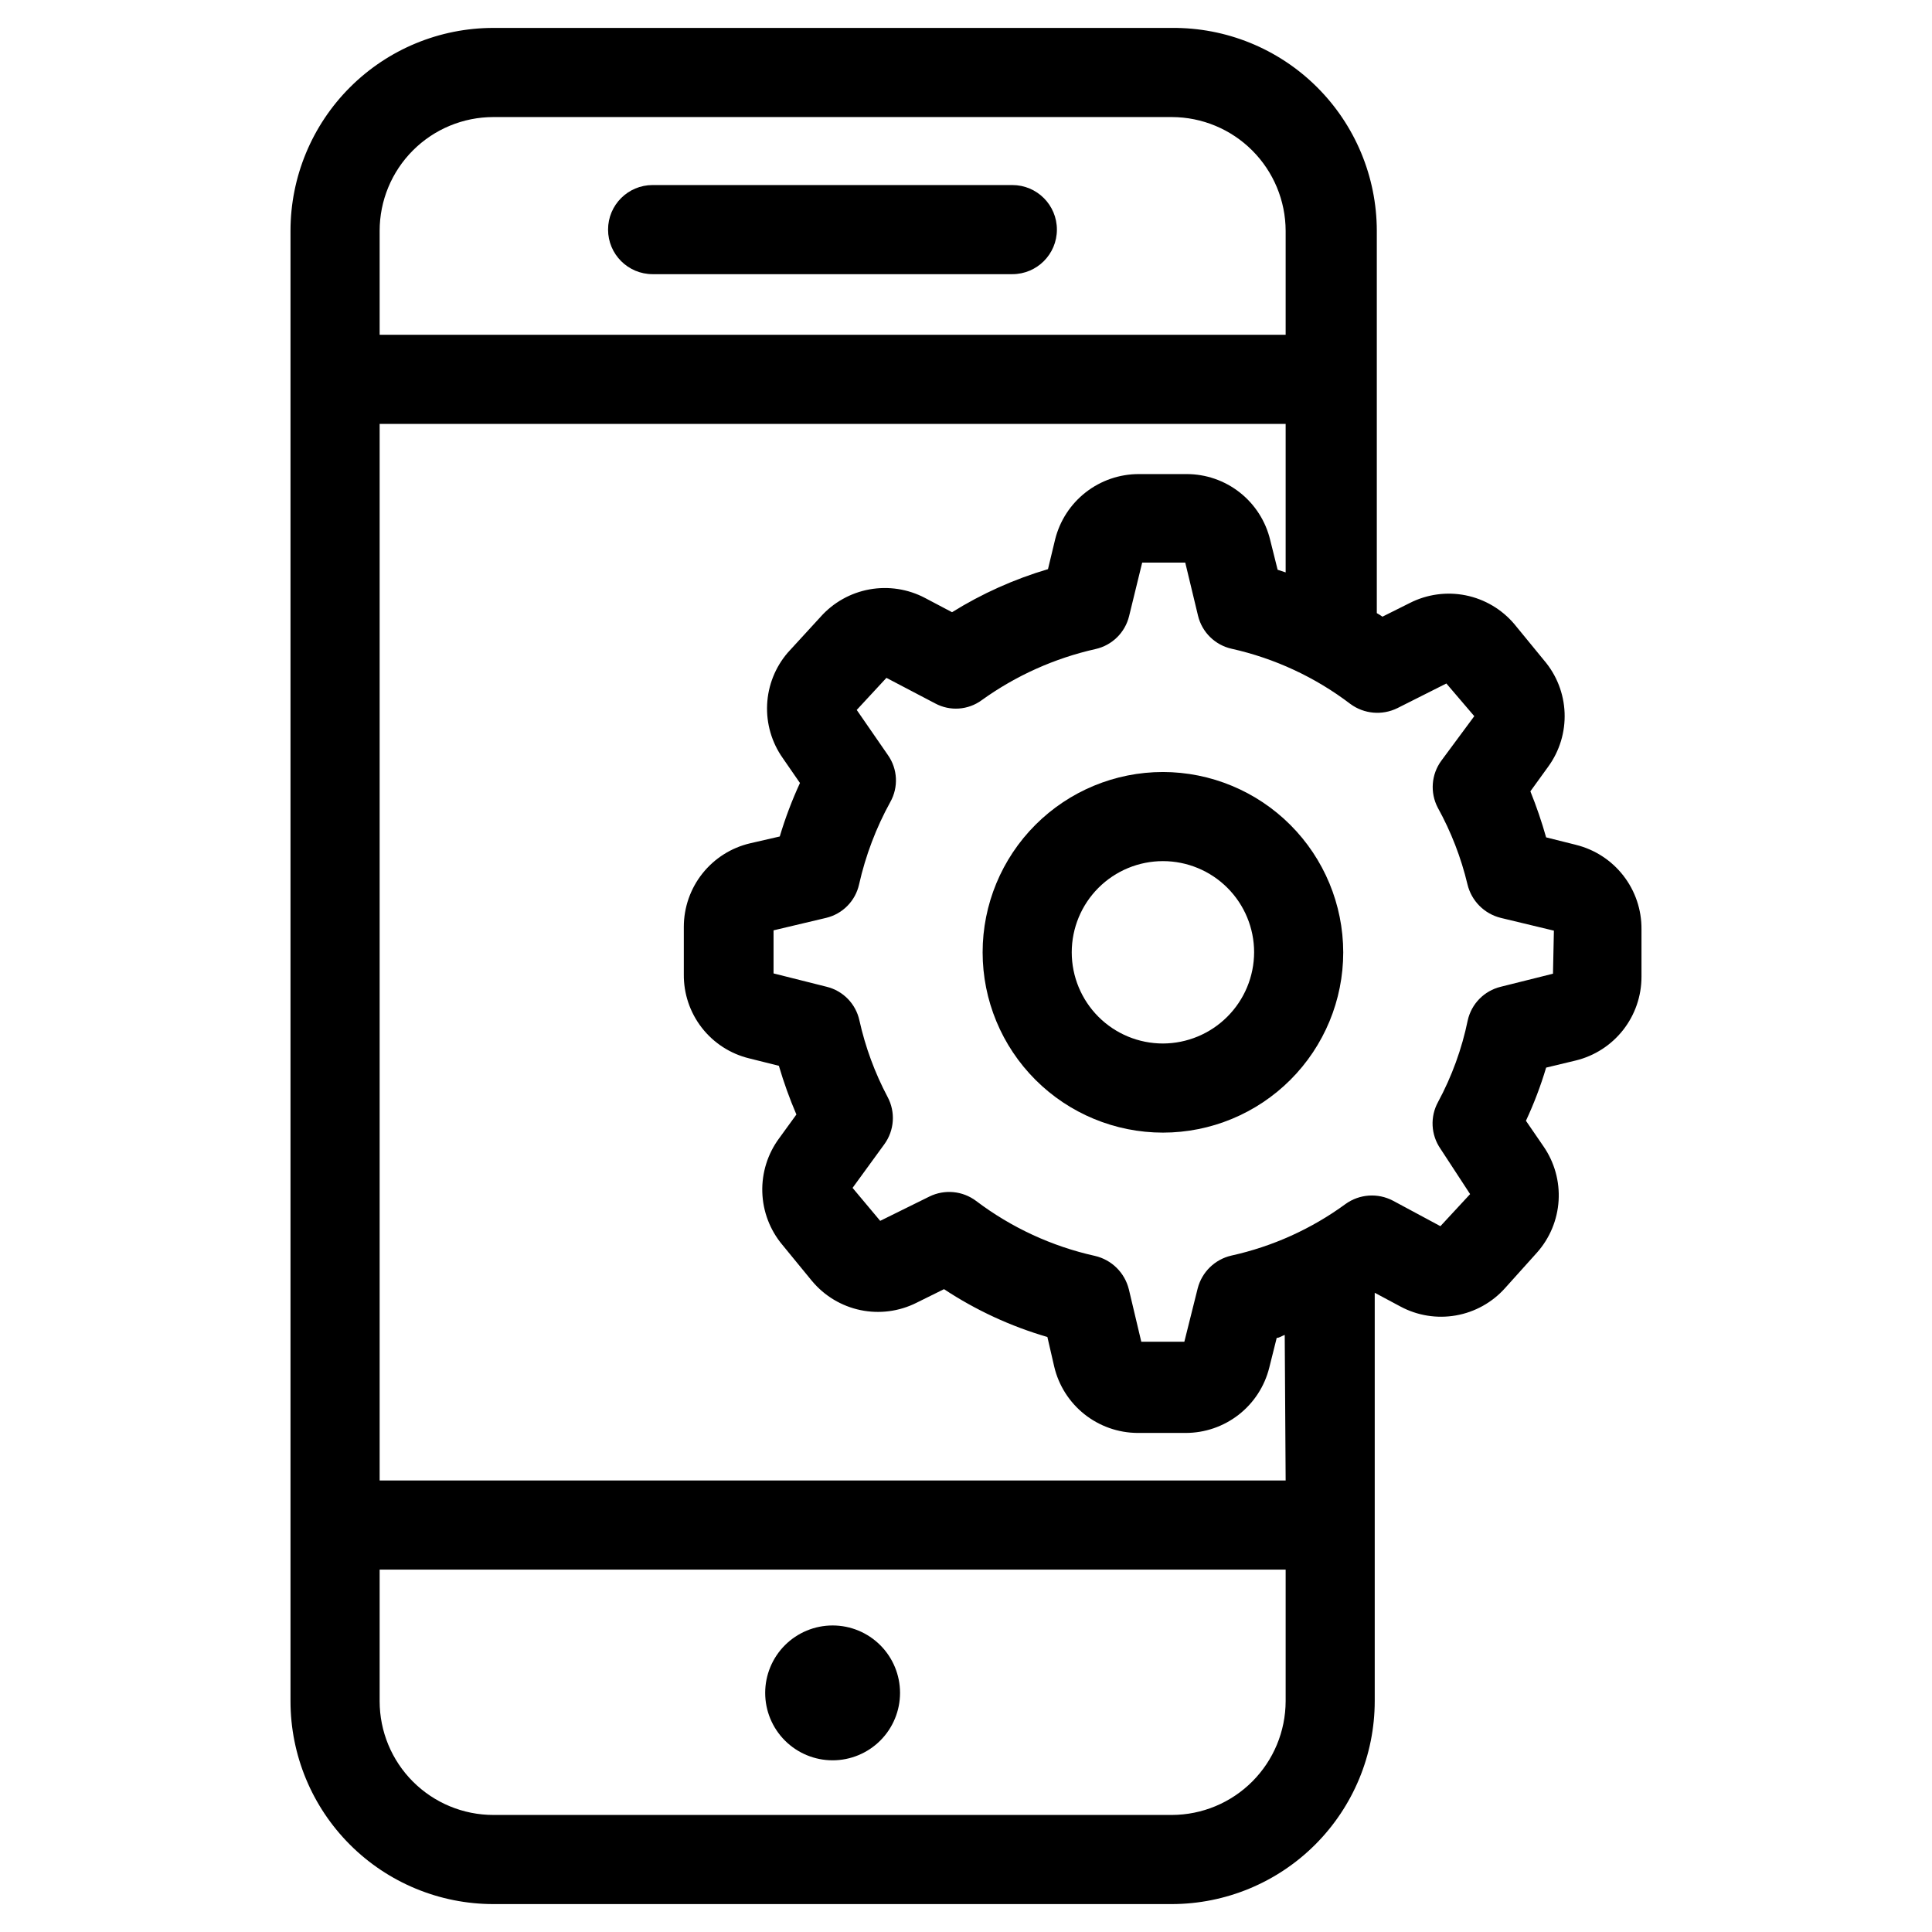 <?xml version="1.0" encoding="UTF-8"?>
<!-- Uploaded to: ICON Repo, www.iconrepo.com, Generator: ICON Repo Mixer Tools -->
<svg fill="#000000" width="800px" height="800px" version="1.1" viewBox="144 144 512 512" xmlns="http://www.w3.org/2000/svg">
 <g>
  <path d="m364.65 610.5c4.738 0 9.285-1.883 12.637-5.234 3.352-3.352 5.234-7.894 5.234-12.637 0-4.738-1.883-9.281-5.234-12.633-3.352-3.352-7.898-5.234-12.637-5.234-4.738 0-9.285 1.883-12.637 5.234-3.348 3.352-5.231 7.894-5.231 12.633 0 4.742 1.883 9.285 5.231 12.637 3.352 3.352 7.898 5.234 12.637 5.234z"/>
  <path d="m412.28 193.04h-95.328c-6.523 0-11.809 5.285-11.809 11.809 0 6.519 5.285 11.809 11.809 11.809h95.328c6.523 0 11.809-5.289 11.809-11.809 0-6.523-5.285-11.809-11.809-11.809z"/>
  <path d="m561.61 367.88-7.871-1.969v0.004c-1.168-4.141-2.562-8.215-4.172-12.203l4.723-6.535c3.016-4.137 4.543-9.168 4.344-14.281-0.199-5.113-2.117-10.012-5.445-13.898l-7.871-9.605c-3.312-3.918-7.852-6.606-12.883-7.621-5.027-1.012-10.254-0.297-14.828 2.031l-7.242 3.621c-0.48-0.34-0.98-0.656-1.496-0.941v-101.32c-0.02-14.348-5.766-28.094-15.965-38.188-10.195-10.098-24.004-15.703-38.352-15.578h-179.8c-14.258 0-27.934 5.668-38.016 15.75-10.086 10.082-15.75 23.758-15.75 38.016v389.67c0 14.258 5.664 27.934 15.75 38.016 10.082 10.086 23.758 15.75 38.016 15.75h179.8c14.254-0.02 27.918-5.691 37.996-15.77 10.078-10.082 15.75-23.742 15.77-37.996v-108.24l6.769 3.621c4.508 2.434 9.699 3.273 14.742 2.387 5.043-0.883 9.641-3.445 13.047-7.266l8.422-9.367c3.41-3.824 5.434-8.68 5.746-13.793 0.316-5.109-1.098-10.18-4.012-14.391l-4.644-6.769c2.129-4.559 3.918-9.27 5.352-14.09l7.871-1.891c4.969-1.215 9.383-4.066 12.539-8.09 3.152-4.027 4.867-8.996 4.859-14.109v-12.594c0.043-5.141-1.652-10.148-4.812-14.203-3.156-4.059-7.59-6.93-12.586-8.156zm-317-162.71c0-7.996 3.176-15.664 8.828-21.316 5.656-5.656 13.324-8.832 21.32-8.832h179.8c7.992 0.02 15.648 3.203 21.297 8.855 5.648 5.648 8.832 13.305 8.855 21.293v27.551l-240.1 0.004zm240.1 389.66v0.004c-0.023 7.988-3.207 15.645-8.855 21.297-5.648 5.648-13.305 8.832-21.297 8.852h-179.8c-7.996 0-15.664-3.176-21.32-8.832-5.652-5.652-8.828-13.32-8.828-21.316v-34.875h240.1zm0-58.488-240.1 0.004v-280.01h240.1v39.359l-2.125-0.707-1.969-7.871v-0.004c-1.191-4.988-4.031-9.43-8.059-12.602-4.031-3.172-9.012-4.891-14.141-4.875h-12.598c-5.102-0.008-10.062 1.691-14.086 4.832-4.023 3.137-6.879 7.535-8.113 12.488l-1.891 7.871h0.004c-8.949 2.648-17.504 6.484-25.43 11.414l-7.164-3.777h0.004c-4.519-2.379-9.703-3.176-14.727-2.266-5.023 0.914-9.594 3.484-12.984 7.305l-8.66 9.445c-3.305 3.844-5.231 8.68-5.473 13.742-0.242 5.062 1.215 10.062 4.137 14.203l4.566 6.613h-0.004c-2.117 4.59-3.906 9.324-5.352 14.168l-7.871 1.812c-4.992 1.168-9.438 3.992-12.625 8.004-3.188 4.016-4.922 8.988-4.93 14.117v12.594c-0.055 5.125 1.625 10.117 4.769 14.16 3.144 4.047 7.57 6.906 12.547 8.117l7.871 1.969h0.004c1.289 4.391 2.84 8.703 4.644 12.91l-4.566 6.297c-3.051 4.121-4.625 9.152-4.469 14.281 0.156 5.125 2.035 10.051 5.332 13.98l7.871 9.605 0.004-0.004c3.285 3.93 7.801 6.633 12.816 7.676 5.012 1.043 10.234 0.363 14.812-1.93l7.32-3.621c8.445 5.578 17.68 9.848 27.395 12.676l1.812 7.871c1.18 4.973 3.992 9.402 7.988 12.586 3.996 3.18 8.945 4.93 14.055 4.969h12.754-0.004c5.106 0.012 10.062-1.691 14.09-4.828 4.023-3.141 6.879-7.535 8.109-12.488l1.969-7.871c0.707 0 1.418-0.551 2.125-0.789zm70.848-134.3-13.855 3.465c-4.367 1.062-7.758 4.512-8.738 8.898-1.555 7.559-4.207 14.852-7.871 21.645-2.141 3.91-1.895 8.691 0.629 12.359l7.871 12.043-7.871 8.5-12.594-6.769v0.004c-4.004-2.098-8.844-1.762-12.52 0.867-9.039 6.621-19.363 11.285-30.305 13.695-4.348 1.004-7.777 4.34-8.898 8.66l-3.543 14.168h-11.41l-3.305-13.934h-0.004c-1.098-4.391-4.562-7.797-8.973-8.816-11.422-2.535-22.16-7.504-31.488-14.562-3.57-2.684-8.344-3.141-12.359-1.18l-13.066 6.453-7.32-8.738 8.422-11.57c2.664-3.66 3-8.523 0.863-12.516-3.391-6.402-5.906-13.234-7.477-20.309-0.953-4.375-4.312-7.828-8.66-8.898l-14.09-3.543v-11.414l13.934-3.305c4.379-1.043 7.773-4.5 8.738-8.895 1.715-7.621 4.496-14.965 8.266-21.805 2.207-3.922 1.965-8.762-0.629-12.441l-8.266-11.965 7.871-8.5 12.91 6.769c3.938 2.125 8.754 1.789 12.359-0.867 9.035-6.496 19.289-11.098 30.148-13.539 4.387-0.98 7.836-4.371 8.895-8.738l3.465-14.168h11.414l3.387 14.09c1.059 4.367 4.508 7.754 8.895 8.738 11.43 2.551 22.172 7.543 31.488 14.641 3.617 2.656 8.41 3.082 12.438 1.102l12.988-6.535 7.398 8.66-8.738 11.809c-2.656 3.629-3.023 8.453-0.941 12.438 3.527 6.383 6.176 13.215 7.871 20.312 1.043 4.379 4.445 7.809 8.816 8.895l14.09 3.387z"/>
  <path d="m452.19 348.59c-12.676 0-24.828 5.035-33.789 13.996-8.961 8.961-13.996 21.113-13.996 33.789 0 12.672 5.035 24.824 13.996 33.785 8.961 8.961 21.113 13.996 33.789 13.996 12.672 0 24.824-5.035 33.785-13.996 8.961-8.961 13.996-21.113 13.996-33.785-0.02-12.668-5.062-24.809-14.02-33.766-8.953-8.957-21.098-14-33.762-14.02zm0 71.949c-6.41 0-12.559-2.543-17.09-7.078-4.531-4.531-7.078-10.68-7.078-17.086 0-6.41 2.547-12.559 7.078-17.09s10.68-7.078 17.09-7.078c6.406 0 12.555 2.547 17.086 7.078 4.535 4.531 7.078 10.68 7.078 17.09-0.02 6.402-2.57 12.535-7.102 17.062-4.527 4.531-10.66 7.082-17.062 7.102z"/>
 </g>
</svg>